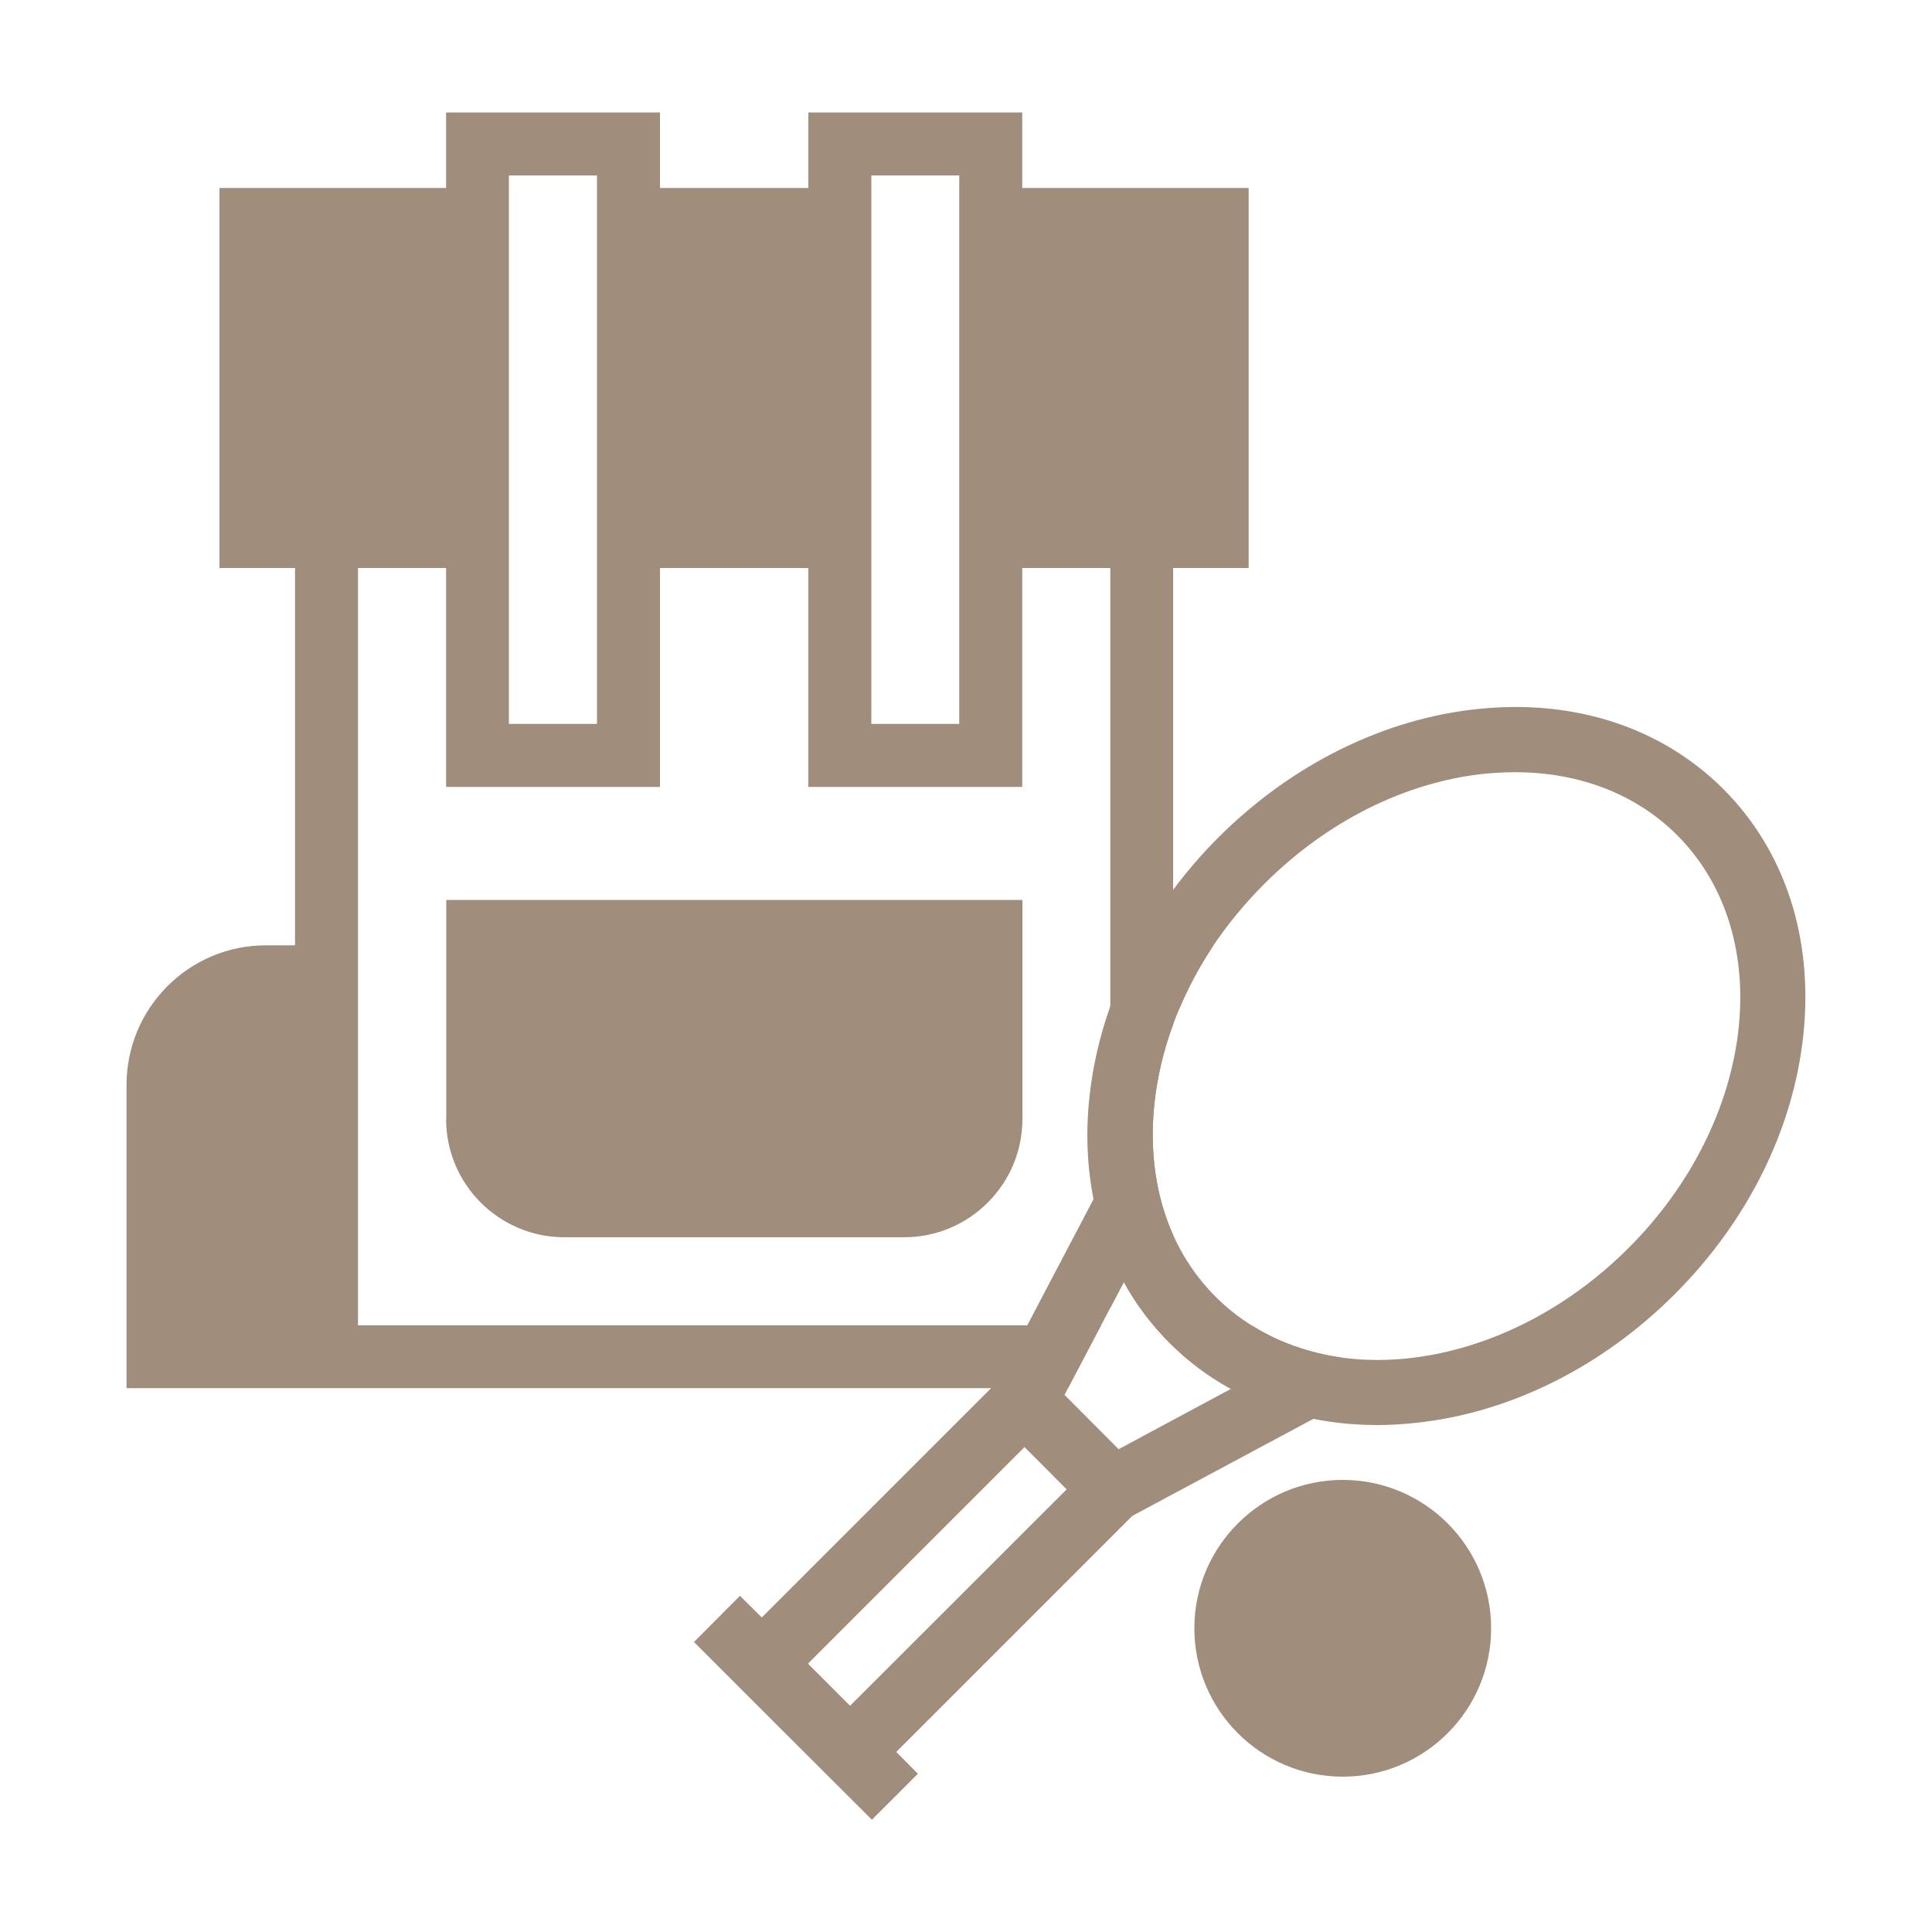 <?xml version="1.0" encoding="UTF-8"?>
<svg id="Livello_1" data-name="Livello 1" xmlns="http://www.w3.org/2000/svg" width="100" height="100" viewBox="0 0 100 100">
  <g>
    <path d="M64.78,68.6h-4.06v-4.68c-.89-1.99-1.23-4.31-.97-6.79.15-1.38.47-2.76.97-4.1v-.84h.33c.47-1.11,1.05-2.19,1.74-3.23-.19-.02-.37-.03-.56-.03h-1.51v-19.53h3.91V9.73h-11.72v-3.91h-11.07v3.91h-7.68v-3.91h-11.07v3.91h-11.73v19.67h3.91v19.53h-1.51c-3.98,0-7.21,3.24-7.21,7.22v15.7h48.73l1.71-3.25H18.53V29.4h4.56v11.33h11.07v-11.33h7.68v11.33h11.07v-11.33h4.56v38.29l.7-1.33c.63,1.15,1.42,2.2,2.37,3.15s1.97,1.71,3.1,2.34h5.81v-1.58c-1.69-.24-3.27-.79-4.67-1.67ZM30.9,37.47h-4.56V9.08h4.56v28.39ZM49.65,37.47h-4.55V9.08h4.55v28.39Z" style="fill: #a08d7b;"/>
    <path d="M23.09,57.92c0,3.37,2.74,6.12,6.12,6.12h17.59c3.37,0,6.12-2.74,6.12-6.12v-11.34h-29.82v11.34Z" style="fill: #a08d7b;"/>
  </g>
  <path d="M89.2,40.84c-3.21-3.2-7.73-4.67-12.73-4.14-4.87.51-9.64,2.88-13.42,6.66-.85.85-1.63,1.76-2.33,2.7-1.41,1.87-2.5,3.91-3.25,6.02-.55,1.54-.91,3.11-1.08,4.7-.2,1.84-.12,3.62.21,5.29l-3.43,6.53-1.52,2.9-.35.35-11.87,11.87-1.13-1.12-2.38,2.39,4.6,4.6,4.61,4.6,2.38-2.38-1.12-1.13,12.22-12.22,9.37-5.02c1.06.21,2.17.32,3.31.32.65,0,1.31-.04,1.97-.11,4.87-.51,9.64-2.88,13.42-6.66,3.78-3.78,6.15-8.55,6.66-13.42.53-5-.94-9.52-4.14-12.73ZM44,88.29l-2.18-2.18,11.21-11.21,2.18,2.19-11.21,11.2ZM57.9,75.01l-2.8-2.81.18-.35,1.71-3.25.48-.91.7-1.33c.63,1.15,1.42,2.2,2.37,3.15s1.97,1.71,3.1,2.34c.02.01.05.03.07.04l-5.81,3.12ZM84.29,64.6c-4.35,4.35-10,6.32-14.84,5.67-1.69-.24-3.27-.79-4.67-1.67-.67-.42-1.29-.91-1.86-1.48-.93-.93-1.66-2-2.2-3.2-.89-1.99-1.23-4.31-.97-6.79.15-1.38.47-2.76.97-4.1.1-.28.21-.56.33-.84.47-1.11,1.05-2.19,1.74-3.23.76-1.13,1.65-2.21,2.65-3.21,3.24-3.24,7.28-5.26,11.38-5.7.55-.05,1.08-.08,1.61-.08,3.31,0,6.25,1.13,8.38,3.26,5.2,5.2,4.07,14.79-2.52,21.37Z" style="fill: #a08d7b;"/>
  <path d="M69.5,76.6c-4.23,0-7.68,3.44-7.68,7.68s3.44,7.68,7.68,7.68,7.68-3.44,7.68-7.68-3.44-7.68-7.68-7.68Z" style="fill: #a08d7b;"/>
</svg>